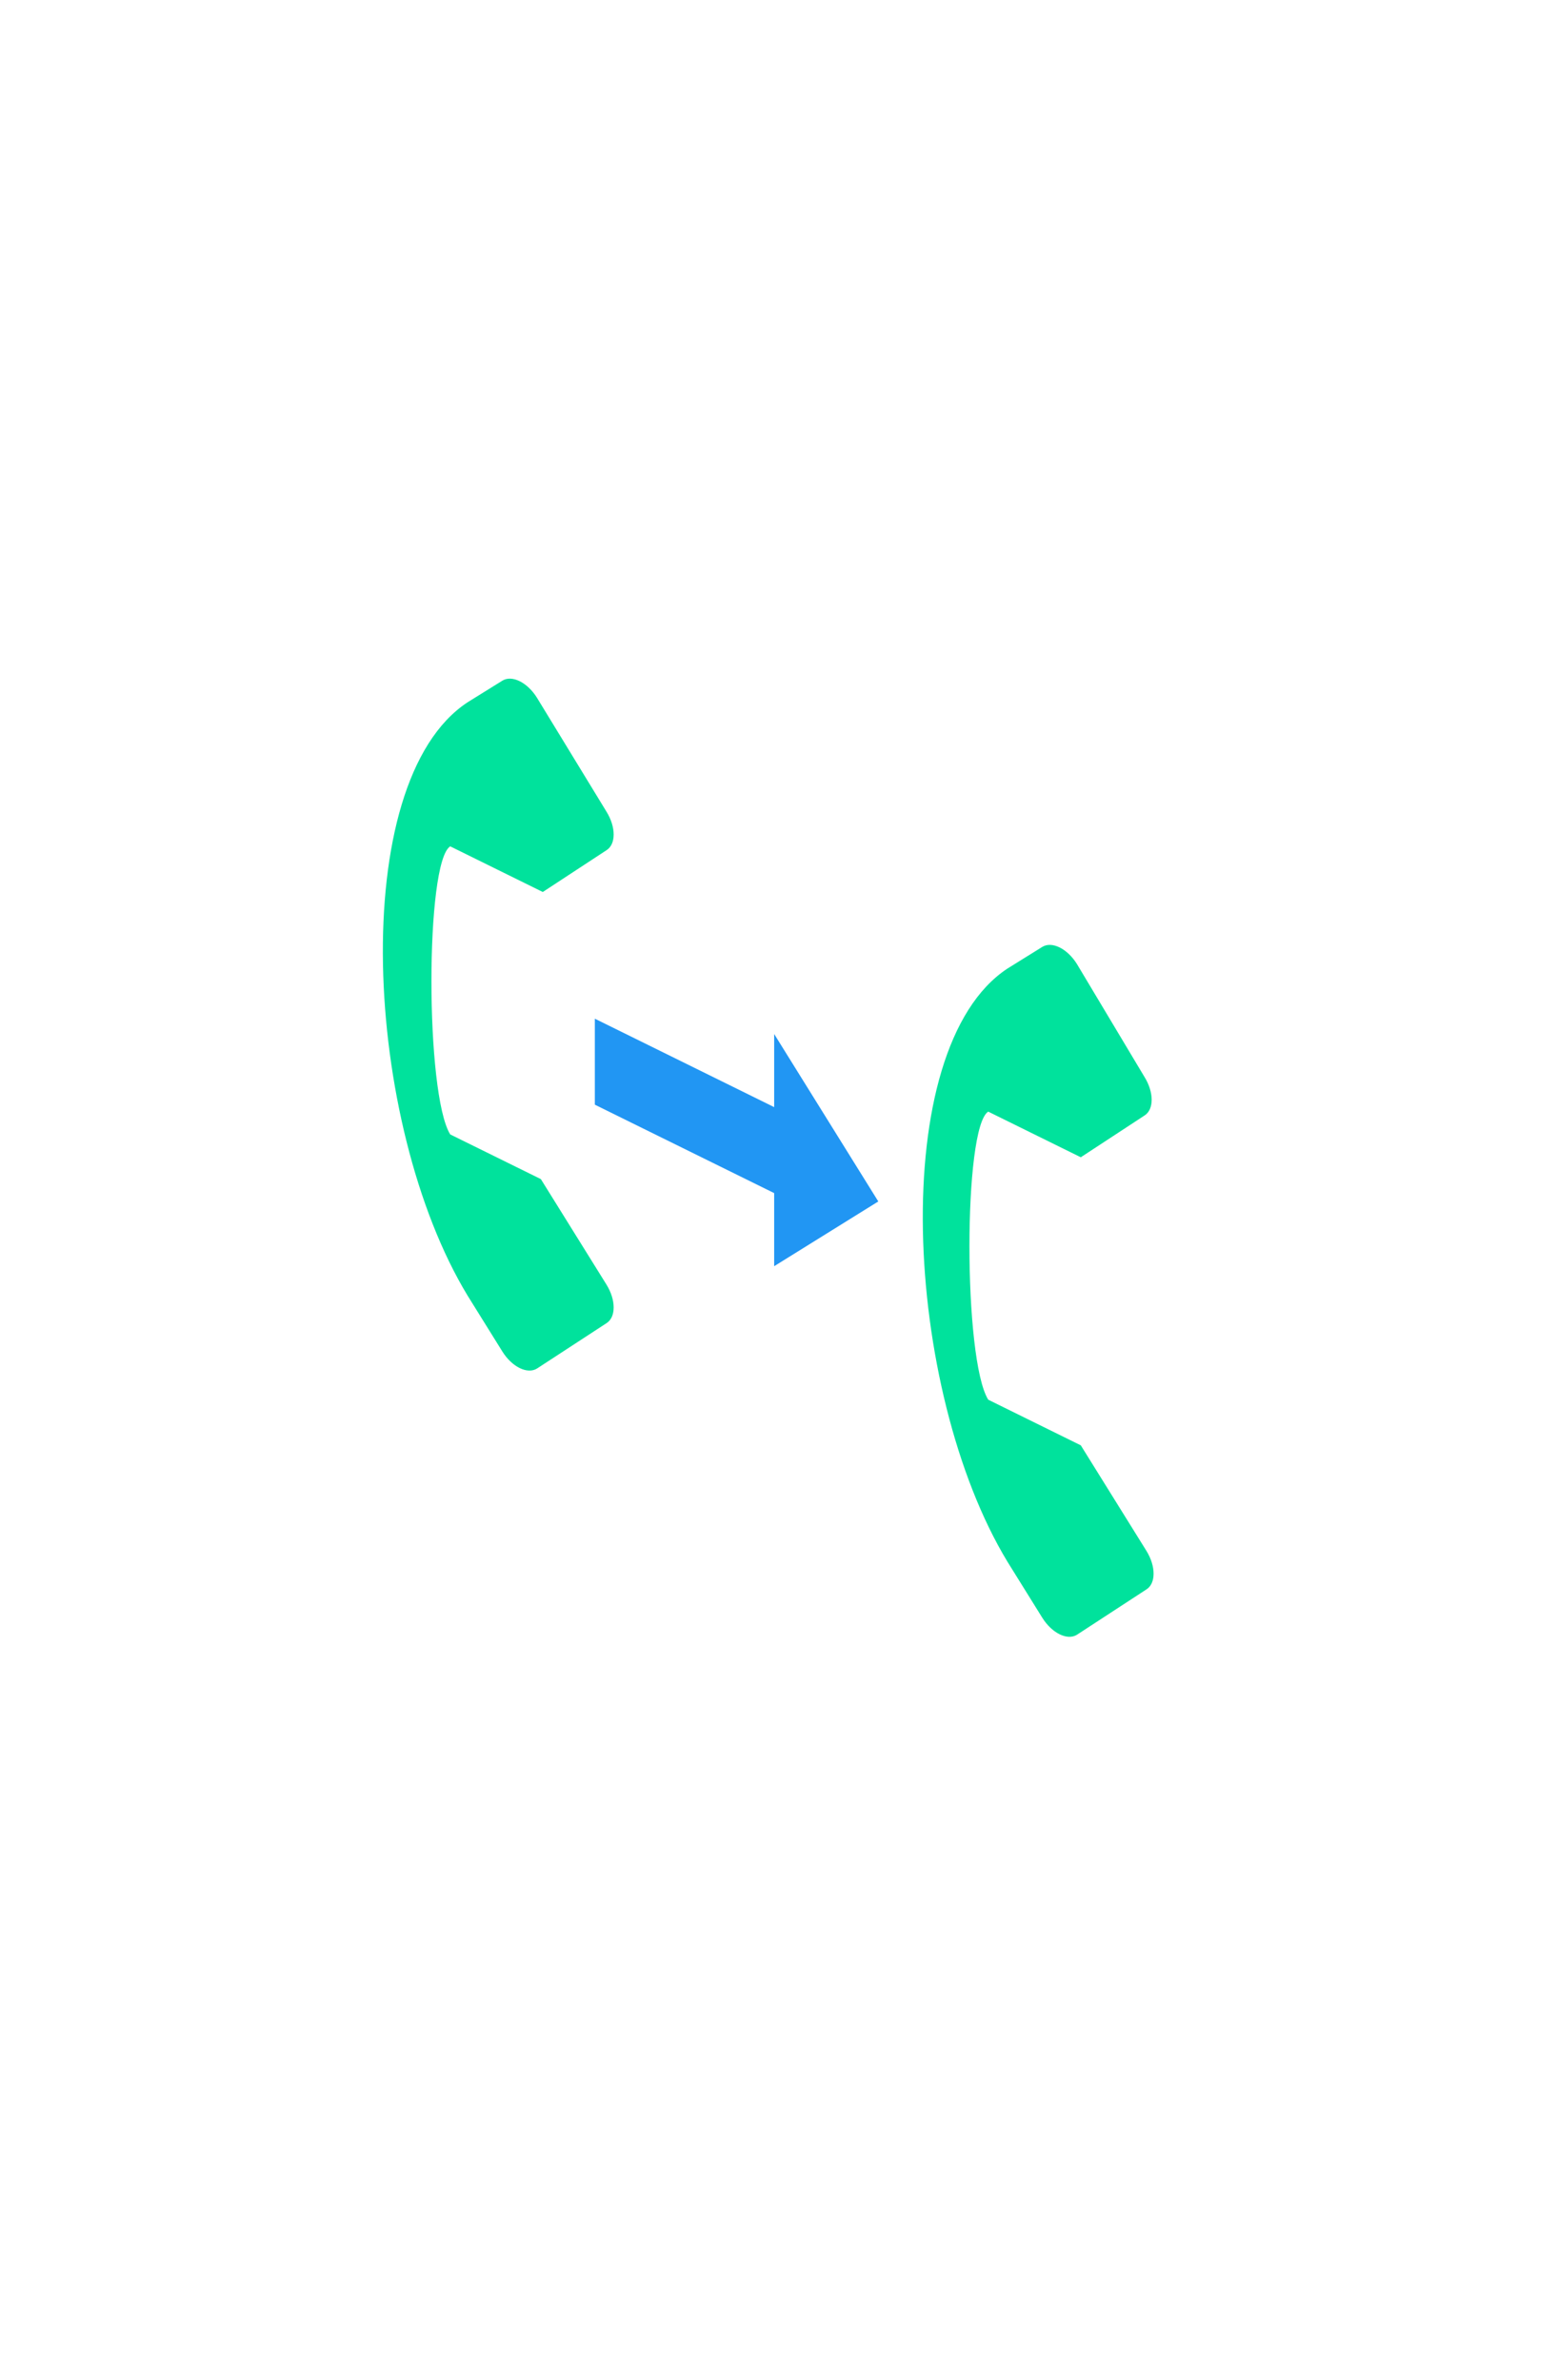 <svg width="87" height="133" viewBox="0 0 87 133" fill="none" xmlns="http://www.w3.org/2000/svg">
<g filter="url(#filter0_d_5600_23784)">
<g clip-path="url(#clip0_5600_23784)">
<rect width="91.917" height="91.917" rx="13.732" transform="matrix(0.897 0.442 0 1 0 0)" fill="white"/>
<g clip-path="url(#clip1_5600_23784)">
<path d="M54.236 54.919L52.297 56.125C45.509 60.586 46.478 79.686 52.297 89.283L54.236 92.402C54.775 93.268 55.637 93.693 56.176 93.358L60.055 90.826C60.593 90.491 60.593 89.53 60.055 88.664L56.391 82.772L51.219 80.222C49.819 77.969 49.819 64.994 51.219 64.123L56.391 66.674L59.947 64.343C60.486 64.007 60.486 63.046 59.947 62.18L56.176 55.875C55.637 55.009 54.775 54.584 54.236 54.919ZM24.067 40.041L22.127 41.247C15.339 45.708 16.309 64.808 22.127 74.405L24.067 77.524C24.605 78.39 25.467 78.815 26.006 78.48L29.885 75.948C30.424 75.613 30.424 74.652 29.885 73.785L26.221 67.894L21.157 65.397C19.757 63.144 19.757 50.169 21.157 49.298L26.329 51.849L29.885 49.517C30.424 49.182 30.424 48.221 29.885 47.355L26.006 40.997C25.467 40.131 24.605 39.706 24.067 40.041Z" fill="#00E29C"/>
<path d="M39.258 59.786L45.076 69.143L39.258 72.761V59.786Z" fill="#2196F3"/>
<path d="M29.238 58.93L41.09 64.775V69.58L29.238 63.735V58.93Z" fill="#2196F3"/>
</g>
</g>
<rect x="0.385" y="0.619" width="91.058" height="91.058" rx="13.302" transform="matrix(0.897 0.442 0 1 0.04 -0.17)" stroke="white" stroke-opacity="0.2" stroke-width="0.858"/>
</g>
<defs>
<filter id="filter0_d_5600_23784" x="0" y="-2" width="86.438" height="134.57" filterUnits="userSpaceOnUse" color-interpolation-filters="sRGB">
<feFlood flood-opacity="0" result="BackgroundImageFix"/>
<feColorMatrix in="SourceAlpha" type="matrix" values="0 0 0 0 0 0 0 0 0 0 0 0 0 0 0 0 0 0 127 0" result="hardAlpha"/>
<feOffset dx="4" dy="-2"/>
<feComposite in2="hardAlpha" operator="out"/>
<feColorMatrix type="matrix" values="0 0 0 0 1 0 0 0 0 1 0 0 0 0 1 0 0 0 0.25 0"/>
<feBlend mode="normal" in2="BackgroundImageFix" result="effect1_dropShadow_5600_23784"/>
<feBlend mode="normal" in="SourceGraphic" in2="effect1_dropShadow_5600_23784" result="shape"/>
</filter>
<clipPath id="clip0_5600_23784">
<rect width="91.917" height="91.917" rx="13.732" transform="matrix(0.897 0.442 0 1 0 0)" fill="white"/>
</clipPath>
<clipPath id="clip1_5600_23784">
<rect width="57.666" height="57.666" fill="white" transform="matrix(0.897 0.442 0 1 12 24)"/>
</clipPath>
</defs>
</svg>
